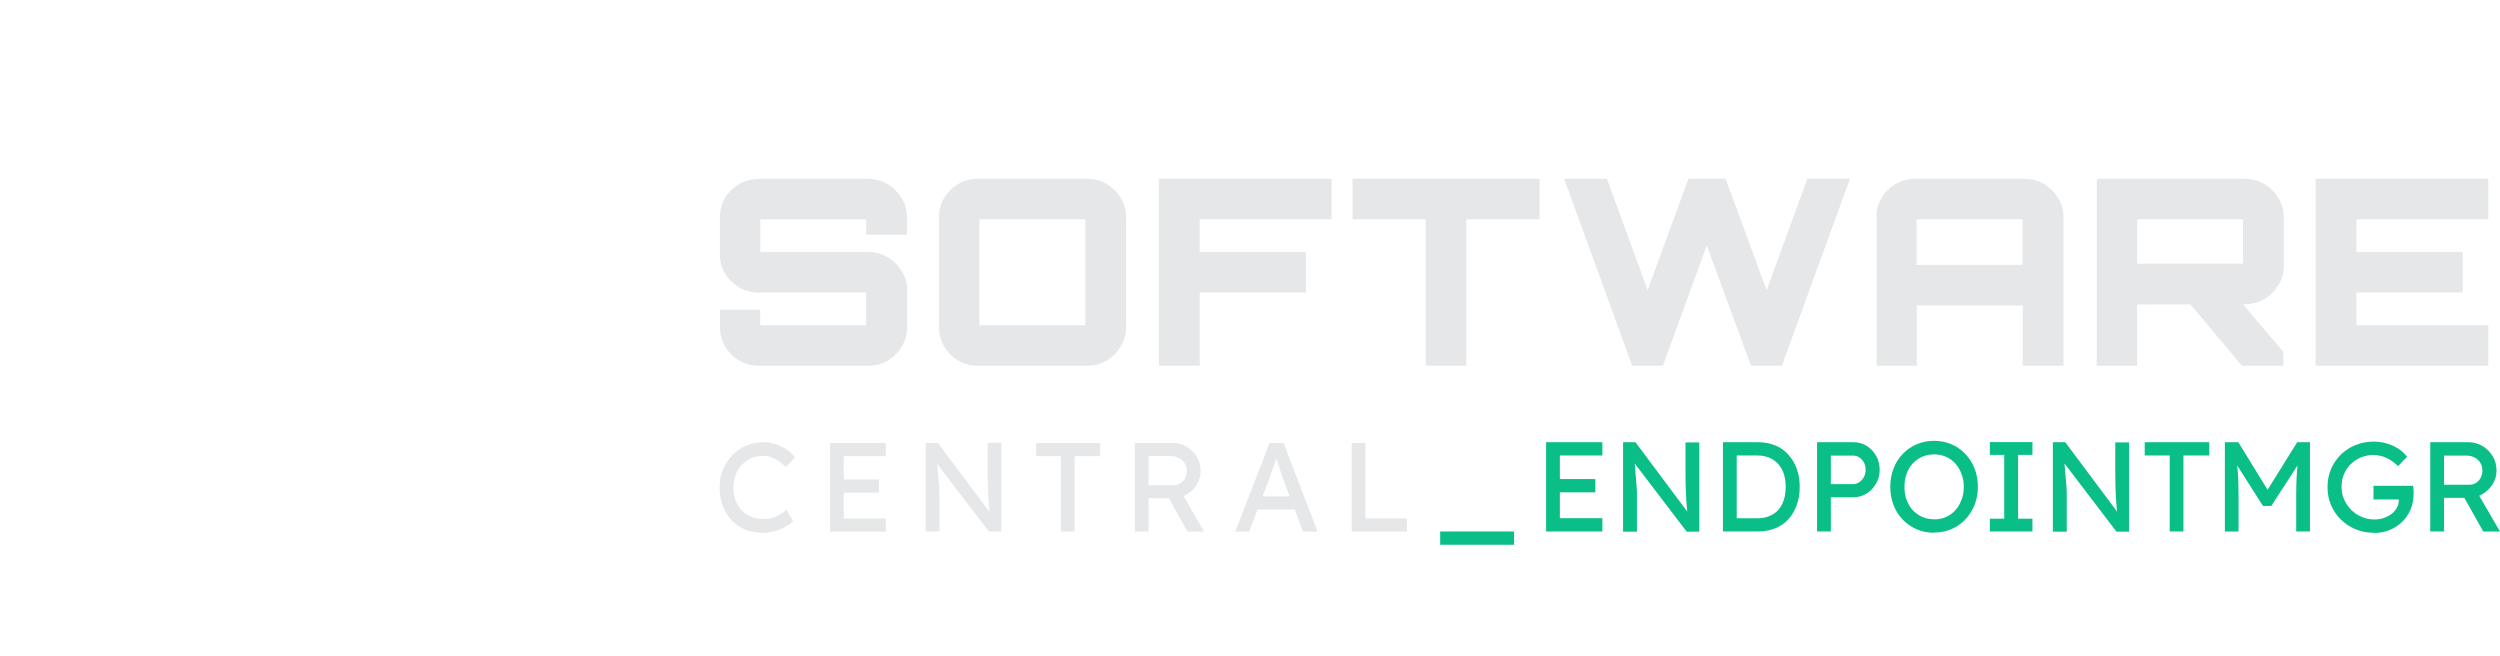 <?xml version="1.0" encoding="UTF-8"?><svg id="Layer_1" xmlns="http://www.w3.org/2000/svg" width="89.02mm" height="23.36mm" viewBox="0 0 252.33 66.21"><defs><style>.cls-1{fill:#e6e7e8;}.cls-2{fill:#0abe87;}</style></defs><path class="cls-1" d="M76.55,36.91c-.7,0-1.34-.17-1.94-.52-.59-.35-1.07-.82-1.42-1.42-.35-.59-.52-1.24-.52-1.94v-1.76h4.06v1.55h10.69v-3.3h-10.88c-.7,0-1.34-.17-1.94-.52-.59-.35-1.07-.82-1.42-1.4-.35-.59-.52-1.24-.52-1.95v-3.72c0-.72.17-1.37.52-1.95.35-.59.82-1.05,1.42-1.4.59-.35,1.24-.52,1.94-.52h11.11c.7,0,1.34.17,1.93.52.59.35,1.06.82,1.42,1.4s.54,1.24.54,1.95v1.76h-4.11v-1.55h-10.69v3.3h10.93c.7,0,1.34.17,1.93.52.59.35,1.06.82,1.42,1.4s.54,1.24.54,1.95v3.72c0,.7-.18,1.35-.54,1.94s-.83,1.07-1.42,1.42c-.59.35-1.23.52-1.93.52h-11.11Z"/><path class="cls-1" d="M98.66,36.91c-.7,0-1.34-.17-1.94-.52-.59-.35-1.07-.82-1.42-1.42-.35-.59-.52-1.24-.52-1.94v-11.11c0-.72.17-1.37.52-1.95.35-.59.82-1.05,1.42-1.4.59-.35,1.24-.52,1.94-.52h11.11c.7,0,1.34.17,1.93.52.59.35,1.06.82,1.42,1.4s.54,1.24.54,1.95v11.11c0,.7-.18,1.35-.54,1.94s-.83,1.07-1.42,1.42c-.59.35-1.23.52-1.93.52h-11.11ZM109.54,32.82v-10.69h-10.69v10.69h10.69Z"/><path class="cls-1" d="M116.97,36.91v-18.87h17.43v4.09h-13.31v3.3h10.72v4.09h-10.72v7.39h-4.12Z"/><path class="cls-1" d="M143.91,36.91v-14.78h-7.39v-4.09h18.87v4.09h-7.39v14.78h-4.09Z"/><path class="cls-1" d="M164.74,36.91l-6.87-18.87h4.32l4.11,11.24,4.12-11.24h3.75l4.14,11.24,4.11-11.24h4.3l-6.87,18.87h-3.12l-4.46-12.14-4.43,12.14h-3.12Z"/><path class="cls-1" d="M189.39,21.92c0-.72.17-1.37.52-1.95.35-.59.82-1.05,1.42-1.4.59-.35,1.24-.52,1.94-.52h11.09c.72,0,1.37.17,1.95.52.59.35,1.06.82,1.42,1.4s.54,1.24.54,1.95v14.99h-4.11v-6.08h-10.69v6.08h-4.06v-14.99ZM204.14,26.74v-4.61h-10.69v4.61h10.69Z"/><path class="cls-1" d="M211.63,36.91v-18.85h14.97c.72,0,1.37.17,1.95.52.59.35,1.06.82,1.42,1.42s.54,1.24.54,1.94v4.88c0,.7-.18,1.35-.54,1.94s-.83,1.07-1.42,1.42c-.59.35-1.24.52-1.95.52l-10.9.03v6.19h-4.06ZM226.39,26.61v-4.48h-10.69v4.48h10.69ZM226.28,36.91l-5.48-6.53h5.32l4.35,5.14v1.39h-4.19Z"/><path class="cls-1" d="M233.72,36.91v-18.87h17.43v4.09h-13.31v3.3h10.72v4.09h-10.72v3.3h13.31v4.09h-17.43Z"/><path class="cls-1" d="M76.89,53.77c-.62,0-1.19-.11-1.71-.33-.52-.22-.97-.54-1.35-.95-.38-.41-.68-.9-.89-1.46-.21-.56-.31-1.18-.31-1.85,0-.64.11-1.23.34-1.78.23-.55.54-1.03.94-1.45s.86-.74,1.39-.97c.53-.23,1.1-.35,1.71-.35.43,0,.86.07,1.27.2.41.13.79.32,1.13.55.34.23.61.5.82.8l-.92.96c-.25-.25-.5-.45-.75-.62-.25-.17-.51-.29-.77-.38-.26-.09-.52-.13-.79-.13-.42,0-.81.08-1.17.24-.36.16-.68.38-.95.66-.27.28-.48.62-.63,1-.15.39-.23.81-.23,1.27,0,.49.07.93.22,1.32.15.4.36.73.63,1.02.27.28.6.5.98.65.38.15.8.22,1.26.22.28,0,.56-.04.83-.11.27-.08.53-.19.77-.33.24-.14.46-.31.65-.51l.69,1.12c-.2.23-.46.44-.8.63-.34.19-.71.33-1.13.44-.41.11-.83.16-1.25.16Z"/><path class="cls-1" d="M83.78,53.65v-8.94h5.63v1.33h-4.25v6.29h4.25v1.33h-5.63ZM84.4,49.72v-1.33h4.31v1.33h-4.31Z"/><path class="cls-1" d="M93.43,53.65v-8.94h1.24l5.47,7.32-.2.12c-.03-.21-.06-.45-.09-.7-.03-.25-.05-.52-.07-.81-.02-.28-.04-.59-.05-.91-.01-.32-.02-.65-.03-1,0-.35-.01-.71-.01-1.09v-2.94h1.38v8.94h-1.27l-5.38-7.05.14-.18c.04.52.08.96.11,1.32.03.36.06.67.08.92.02.25.04.46.05.61,0,.16.01.29.02.39s0,.19,0,.27v3.72h-1.38Z"/><path class="cls-1" d="M107.08,53.65v-7.61h-2.5v-1.33h6.46v1.33h-2.58v7.61h-1.38Z"/><path class="cls-1" d="M114.55,53.65v-8.94h3.81c.51,0,.98.13,1.41.38.43.25.77.59,1.03,1.02s.38.91.38,1.45c0,.49-.13.94-.38,1.35s-.6.75-1.02,1c-.43.25-.9.38-1.42.38h-2.43v3.36h-1.38ZM115.93,48.96h2.56c.25,0,.47-.06.66-.19s.35-.29.46-.51c.11-.22.17-.46.17-.72,0-.3-.07-.56-.21-.79-.14-.23-.34-.4-.59-.53-.25-.13-.53-.19-.85-.19h-2.2v2.93ZM119.86,53.65l-2.27-4.04,1.42-.32,2.53,4.37h-1.67Z"/><path class="cls-1" d="M124.68,53.65l3.46-8.94h1.41l3.44,8.94h-1.47l-2.04-5.39c-.03-.06-.08-.2-.15-.43s-.16-.49-.25-.77c-.09-.28-.18-.54-.26-.77-.08-.23-.13-.38-.15-.45h.29c-.05.13-.11.32-.19.54s-.15.46-.23.7c-.08.25-.16.48-.24.7s-.14.4-.19.54l-2.03,5.34h-1.41ZM126.22,51.42l.51-1.33h4.06l.59,1.33h-5.16Z"/><path class="cls-1" d="M136.43,53.65v-8.94h1.38v7.61h4.19v1.33h-5.57Z"/><rect class="cls-2" x="145.36" y="53.64" width="7.46" height="1.34"/><path class="cls-2" d="M156.05,53.64v-9.01h5.68v1.34h-4.29v6.33h4.29v1.34h-5.68ZM156.68,49.69v-1.34h4.34v1.34h-4.34Z"/><path class="cls-2" d="M163.82,53.64v-9.01h1.25l5.51,7.38-.21.12c-.03-.21-.06-.45-.09-.7-.03-.25-.05-.52-.07-.81-.02-.29-.04-.59-.05-.91-.01-.32-.02-.66-.03-1.01,0-.35-.01-.72-.01-1.09v-2.96h1.39v9.01h-1.27l-5.42-7.11.14-.18c.04.52.08.97.11,1.33.03.36.06.67.08.93.02.25.04.46.05.62,0,.16.01.29.02.39,0,.1,0,.19,0,.27v3.75h-1.39Z"/><path class="cls-2" d="M173.9,53.64v-9.01h3.53c.64,0,1.22.11,1.74.32.52.21.96.52,1.33.93s.65.88.85,1.43c.2.55.3,1.16.3,1.83s-.1,1.28-.3,1.83c-.2.55-.48,1.03-.84,1.43-.36.4-.81.71-1.33.92-.52.21-1.11.32-1.75.32h-3.53ZM175.29,52.45l-.04-.14h2.11c.45,0,.86-.07,1.22-.22.36-.15.66-.35.9-.62.25-.27.43-.6.56-1,.13-.39.19-.84.19-1.33s-.06-.93-.19-1.32c-.13-.39-.32-.72-.57-1-.25-.27-.55-.48-.9-.63-.35-.15-.76-.22-1.21-.22h-2.15l.08-.12v6.59Z"/><path class="cls-2" d="M183.4,53.64v-9.01h3.67c.49,0,.93.12,1.33.37s.72.58.96,1c.24.42.36.89.36,1.4s-.12.98-.36,1.4c-.24.42-.56.76-.96,1.01s-.84.38-1.33.38h-2.28v3.45h-1.39ZM184.79,48.86h2.25c.23,0,.44-.07.63-.2s.34-.31.46-.53.17-.46.17-.73-.06-.51-.17-.72c-.12-.21-.27-.39-.46-.51-.19-.13-.4-.19-.63-.19h-2.25v2.88Z"/><path class="cls-2" d="M195.21,53.77c-.64,0-1.22-.12-1.76-.35-.54-.23-1-.56-1.4-.97s-.71-.91-.93-1.47-.33-1.18-.33-1.85.11-1.28.33-1.85.53-1.05.93-1.47c.4-.42.87-.74,1.4-.97.54-.23,1.12-.35,1.76-.35s1.22.12,1.76.35c.54.23,1,.56,1.4.98.4.42.71.91.93,1.47.22.56.33,1.17.33,1.83s-.11,1.27-.33,1.83c-.22.56-.53,1.05-.93,1.47-.4.42-.87.75-1.4.98-.54.23-1.12.35-1.76.35ZM195.21,52.42c.44,0,.84-.08,1.2-.24.36-.16.68-.39.95-.69.27-.3.47-.64.62-1.04.15-.4.23-.83.23-1.31s-.08-.91-.23-1.31c-.15-.4-.36-.75-.62-1.04-.27-.3-.58-.53-.95-.69-.37-.16-.77-.24-1.2-.24s-.84.08-1.2.24c-.37.16-.68.39-.95.68s-.48.64-.62,1.04c-.15.4-.22.84-.22,1.32s.07.91.22,1.31c.15.4.35.75.62,1.04s.59.52.95.68c.36.16.77.24,1.2.24Z"/><path class="cls-2" d="M200.84,53.64v-1.29h1.45v-6.44h-1.45v-1.29h4.3v1.29h-1.45v6.44h1.45v1.29h-4.3Z"/><path class="cls-2" d="M207.2,53.64v-9.01h1.25l5.51,7.38-.21.12c-.03-.21-.06-.45-.09-.7-.03-.25-.05-.52-.07-.81-.02-.29-.04-.59-.05-.91-.01-.32-.02-.66-.03-1.01,0-.35-.01-.72-.01-1.09v-2.96h1.39v9.01h-1.27l-5.42-7.11.14-.18c.04.52.08.97.11,1.33.03.36.06.67.08.93.02.25.04.46.05.62,0,.16.01.29.02.39,0,.1,0,.19,0,.27v3.75h-1.39Z"/><path class="cls-2" d="M218.99,53.64v-7.67h-2.52v-1.34h6.51v1.34h-2.6v7.67h-1.39Z"/><path class="cls-2" d="M224.56,53.64v-9.01h1.36l3.28,5.34h-.66s3.32-5.34,3.32-5.34h1.29v9.01h-1.39v-3.69c0-.77.02-1.47.06-2.09.04-.62.1-1.23.2-1.84l.18.48-2.95,4.56h-.85l-2.86-4.5.14-.53c.09.58.16,1.16.2,1.77s.06,1.32.06,2.16v3.69h-1.39Z"/><path class="cls-2" d="M239.59,53.77c-.65,0-1.26-.12-1.83-.35-.57-.24-1.06-.56-1.49-.98s-.76-.91-1-1.47c-.24-.56-.35-1.17-.35-1.82s.12-1.24.35-1.8c.24-.56.57-1.04.99-1.46.42-.42.92-.74,1.49-.97.57-.23,1.18-.35,1.83-.35.45,0,.9.06,1.33.19.43.13.83.31,1.18.54.35.23.64.5.86.8l-.9.94c-.26-.25-.52-.45-.79-.62-.27-.16-.55-.29-.83-.37s-.57-.13-.85-.13c-.46,0-.89.08-1.28.24-.39.16-.73.39-1.03.68-.3.29-.53.63-.69,1.02-.16.39-.24.82-.24,1.28s.08.87.26,1.27.41.75.71,1.05c.3.3.66.54,1.06.71s.82.26,1.27.26c.34,0,.65-.05.95-.15.3-.1.57-.24.8-.42.23-.18.41-.39.54-.62.13-.24.19-.49.19-.75v-.26l.19.18h-2.75v-1.38h3.99c.02.09.03.19.04.28,0,.09.01.18.02.26,0,.08,0,.16,0,.24,0,.59-.1,1.13-.31,1.62-.21.48-.49.9-.86,1.25-.36.35-.79.62-1.27.82-.48.19-1.01.29-1.58.29Z"/><path class="cls-2" d="M245.29,53.64v-9.01h3.84c.52,0,.99.13,1.42.38.43.25.78.6,1.04,1.03s.39.92.39,1.46c0,.49-.13.94-.39,1.36-.26.42-.6.76-1.03,1.01-.43.25-.91.38-1.43.38h-2.45v3.39h-1.39ZM246.68,48.92h2.57c.25,0,.47-.06.67-.19.2-.12.35-.3.46-.51.11-.22.17-.46.17-.73,0-.3-.07-.56-.21-.79-.14-.23-.34-.41-.59-.53-.25-.13-.54-.19-.86-.19h-2.21v2.95ZM250.64,53.64l-2.29-4.07,1.43-.32,2.55,4.4h-1.69Z"/></svg>